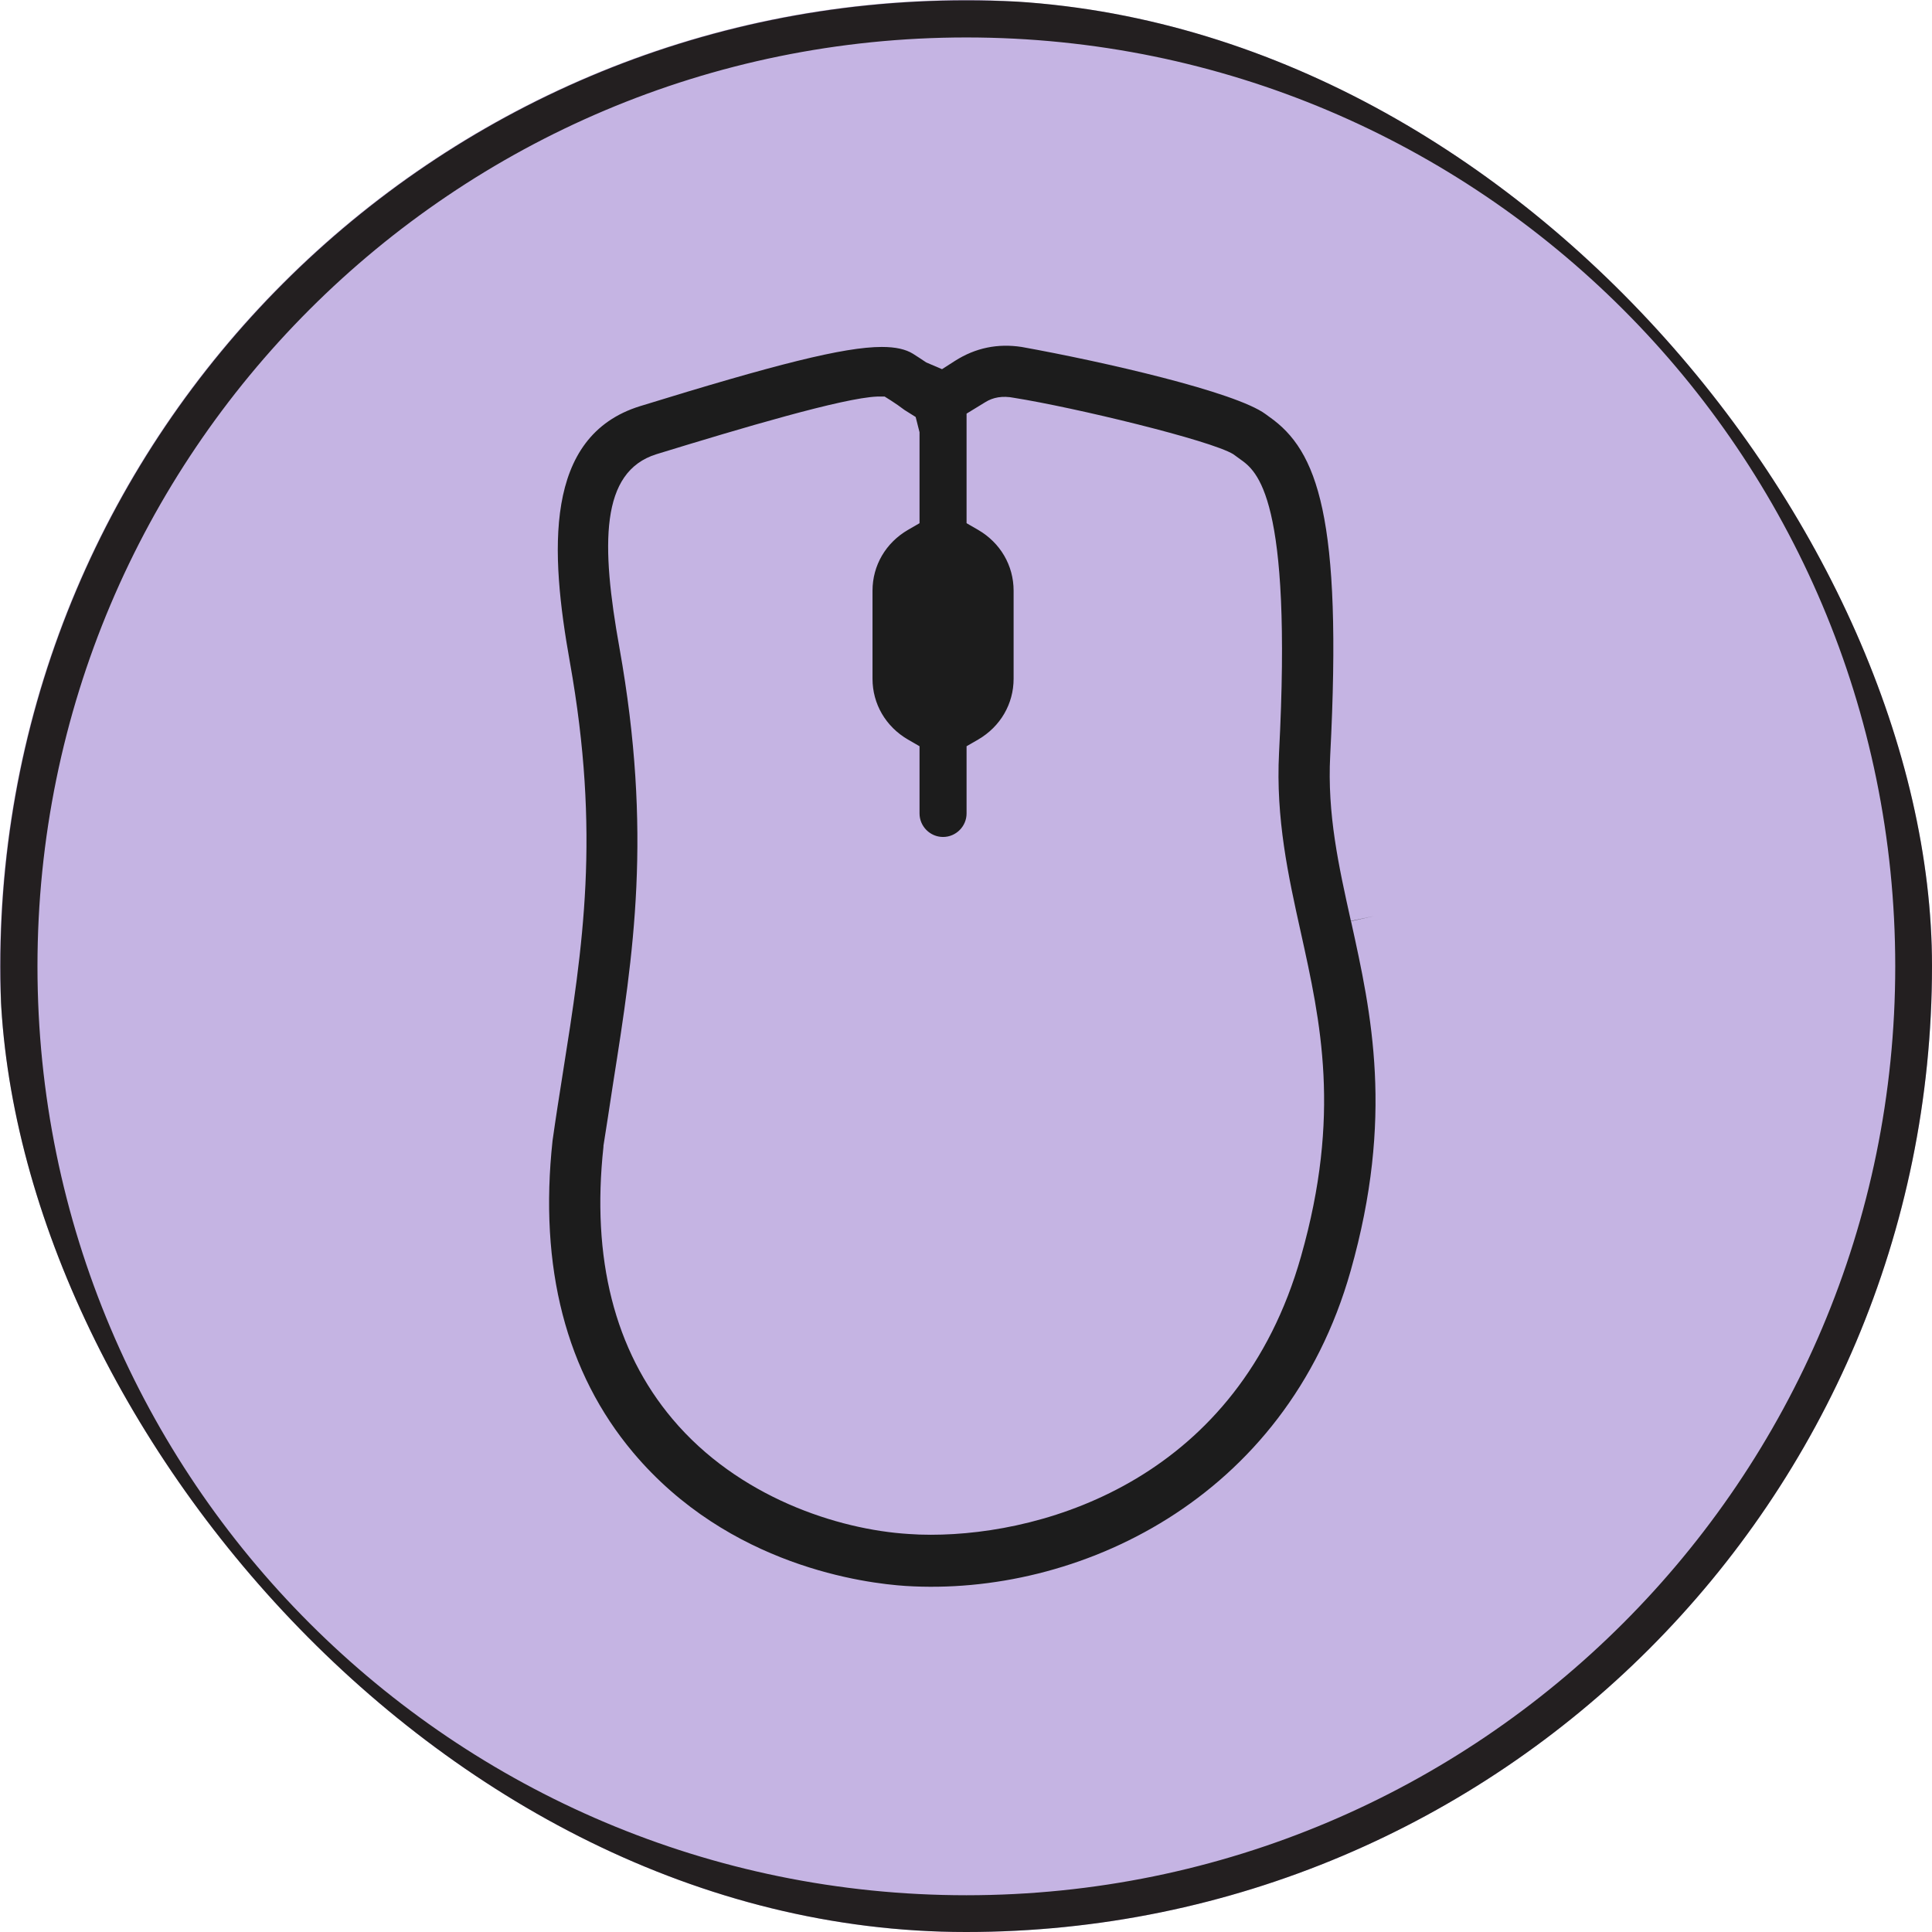 <svg xmlns="http://www.w3.org/2000/svg" fill="none" viewBox="0 0 95 95" height="95" width="95">
<g clip-path="url(#clip0_7051_12133)">
<rect fill="#C5B4E3" rx="47.5" height="95" width="95"></rect>
<g clip-path="url(#clip1_7051_12133)">
<path stroke-miterlimit="10" stroke-width="1.825" stroke="#231F20" d="M47.517 94.105C73.247 94.105 94.105 73.247 94.105 47.517C94.105 21.787 73.247 0.929 47.517 0.929C21.788 0.929 0.93 21.787 0.93 47.517C0.93 73.247 21.788 94.105 47.517 94.105Z"></path>
</g>
<path fill="#1C1C1C" d="M66.426 45.298L67.557 45.044L66.426 45.285C65.828 42.591 65.257 40.036 65.409 37.139C66.019 25.409 64.774 22.156 62.423 20.504L62.232 20.364C60.758 19.271 54.251 17.784 50.235 17.06C49.066 16.882 47.973 17.098 46.956 17.746L46.321 18.153L45.546 17.822C45.317 17.67 45.088 17.517 44.885 17.39C44.529 17.174 44.046 17.06 43.36 17.06C41.492 17.06 38.111 17.924 31.478 19.97C26.712 21.444 27.055 27.15 28.021 32.551C29.533 41.028 28.669 46.505 27.665 52.834C27.5 53.876 27.335 54.918 27.17 56.087C26.496 62.314 27.831 67.499 31.135 71.426C35.849 77.031 42.572 77.856 44.529 77.984C52.929 78.517 63.223 73.777 66.413 62.492C68.561 54.918 67.43 49.822 66.438 45.323L66.426 45.298ZM63.973 61.781C60.898 72.633 51.557 75.467 45.775 75.467C45.393 75.467 45.025 75.455 44.682 75.429C41.187 75.213 36.294 73.612 33.066 69.774C30.22 66.394 29.076 61.882 29.673 56.392V56.341C29.826 55.388 29.965 54.461 30.105 53.545L30.156 53.215C31.147 46.924 32.088 40.977 30.461 31.865C29.546 26.769 29.508 23.198 32.278 22.334C36.459 21.05 41.467 19.563 43.131 19.5H43.5L43.805 19.691C44.021 19.83 44.262 19.995 44.478 20.161L45.025 20.504L45.215 21.254V25.727L44.644 26.057C43.551 26.693 42.903 27.811 42.903 29.044V33.377C42.903 34.61 43.551 35.728 44.644 36.364L45.215 36.694V39.998C45.215 40.634 45.736 41.155 46.372 41.155C47.007 41.155 47.528 40.634 47.528 39.998V36.694L48.1 36.364C49.193 35.728 49.841 34.61 49.841 33.377V29.044C49.841 27.811 49.193 26.693 48.1 26.057L47.528 25.727V20.339L48.443 19.779C48.825 19.538 49.295 19.449 49.867 19.563C52.828 20.034 59.525 21.648 60.643 22.334L60.974 22.575C61.8 23.16 63.554 24.392 62.893 37.012C62.727 40.252 63.35 43.087 63.96 45.831C64.939 50.254 65.956 54.816 63.973 61.781Z"></path>
</g>
<defs>
<clipPath id="clip0_7051_12133">
<rect fill="white" rx="47.5" height="95" width="95"></rect>
</clipPath>
<clipPath id="clip1_7051_12133">
<rect fill="white" height="95" width="95"></rect>
</clipPath>
</defs>
</svg>
